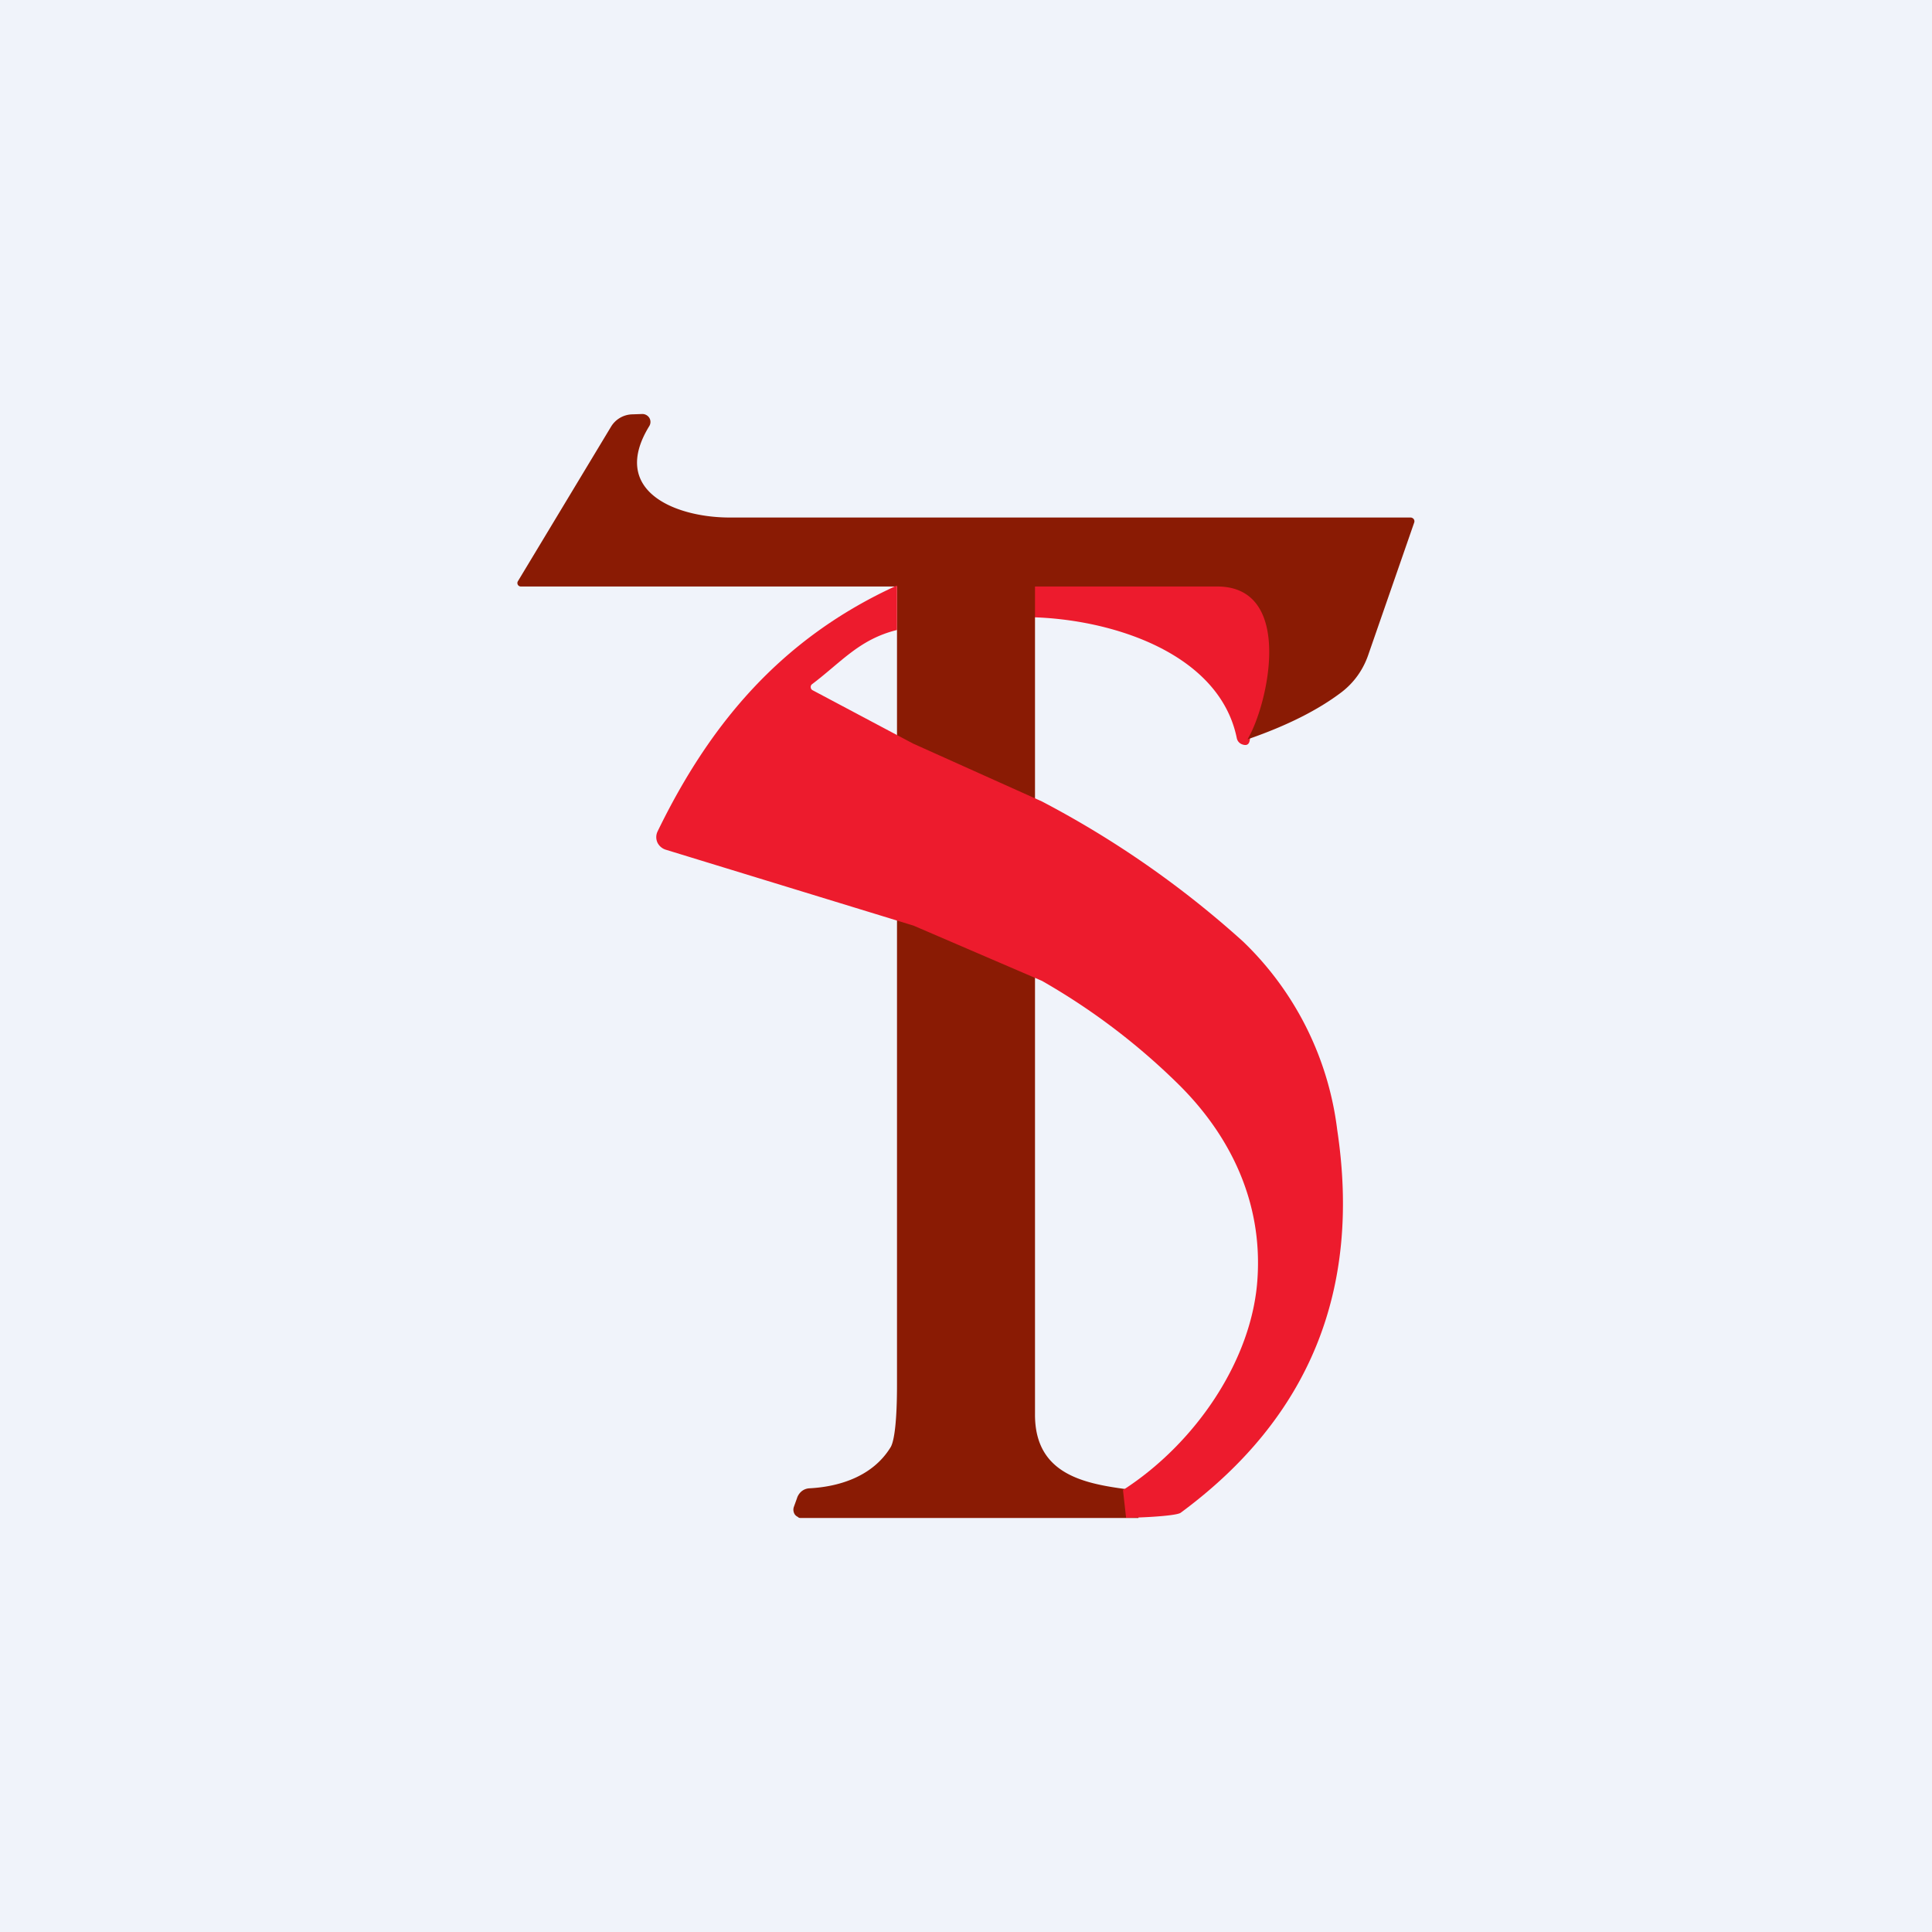 <!-- by TradingView --><svg width="56" height="56" viewBox="0 0 56 56" xmlns="http://www.w3.org/2000/svg"><path fill="#F0F3FA" d="M0 0h56v56H0z"/><path d="M36.23 21.41c-.01.17-.09.22-.24.16a.24.24 0 0 1-.14-.17c-.5-2.47-3.63-3.46-5.98-3.51a2.6 2.6 0 0 1 .07-1 .22.22 0 0 1 .22-.15c1.72.03 3.42.04 5.1.04.39 0 .81.2 1.28.61.12.1.2.23.25.38a4.4 4.4 0 0 1-.56 3.64Z" fill="#ED1B2D"/><path d="M36.16 21.43c.6-1 1.37-4.43-.88-4.43H30v6.27l-4-1.84V17H15.1a.1.1 0 0 1-.09-.05.1.1 0 0 1 0-.1l2.7-4.48a.74.74 0 0 1 .62-.36l.29-.01a.24.24 0 0 1 .2.11.23.23 0 0 1 0 .24c-1.15 1.87.73 2.63 2.26 2.65h19.8a.12.12 0 0 1 .1.05.11.11 0 0 1 .01.1l-1.34 3.86c-.15.42-.41.78-.76 1.05-.67.51-1.57.97-2.73 1.37ZM30 28.15v12.82c-.02 1.87 1.6 2.06 2.92 2.23l.08.8h-9.77c-.04 0-.08 0-.1-.03a.23.23 0 0 1-.09-.07.25.25 0 0 1-.03-.22l.09-.25a.43.43 0 0 1 .13-.2.39.39 0 0 1 .22-.09c.81-.04 1.83-.31 2.37-1.2.11-.2.18-.8.18-1.8V26.5l4 1.65Z" fill="#8A1B04"/><path d="M26 18.26c-1.09.27-1.6.92-2.46 1.57a.1.1 0 0 0-.04.1.1.1 0 0 0 .06.08l2.9 1.54 3.74 1.68a28.2 28.2 0 0 1 5.83 4.06 9.1 9.1 0 0 1 2.73 5.46c.7 4.65-.81 8.35-4.54 11.1-.15.1-1.34.15-1.58.14l-.09-.8c2.1-1.35 3.76-3.78 3.9-6.15.14-2.2-.78-4.1-2.25-5.57a19.16 19.16 0 0 0-4-3.04l-3.72-1.6-7.18-2.2a.4.4 0 0 1-.24-.2.38.38 0 0 1 0-.33c1.51-3.11 3.58-5.6 6.94-7.13v1.3Z" fill="#ED1B2D"/></svg>
